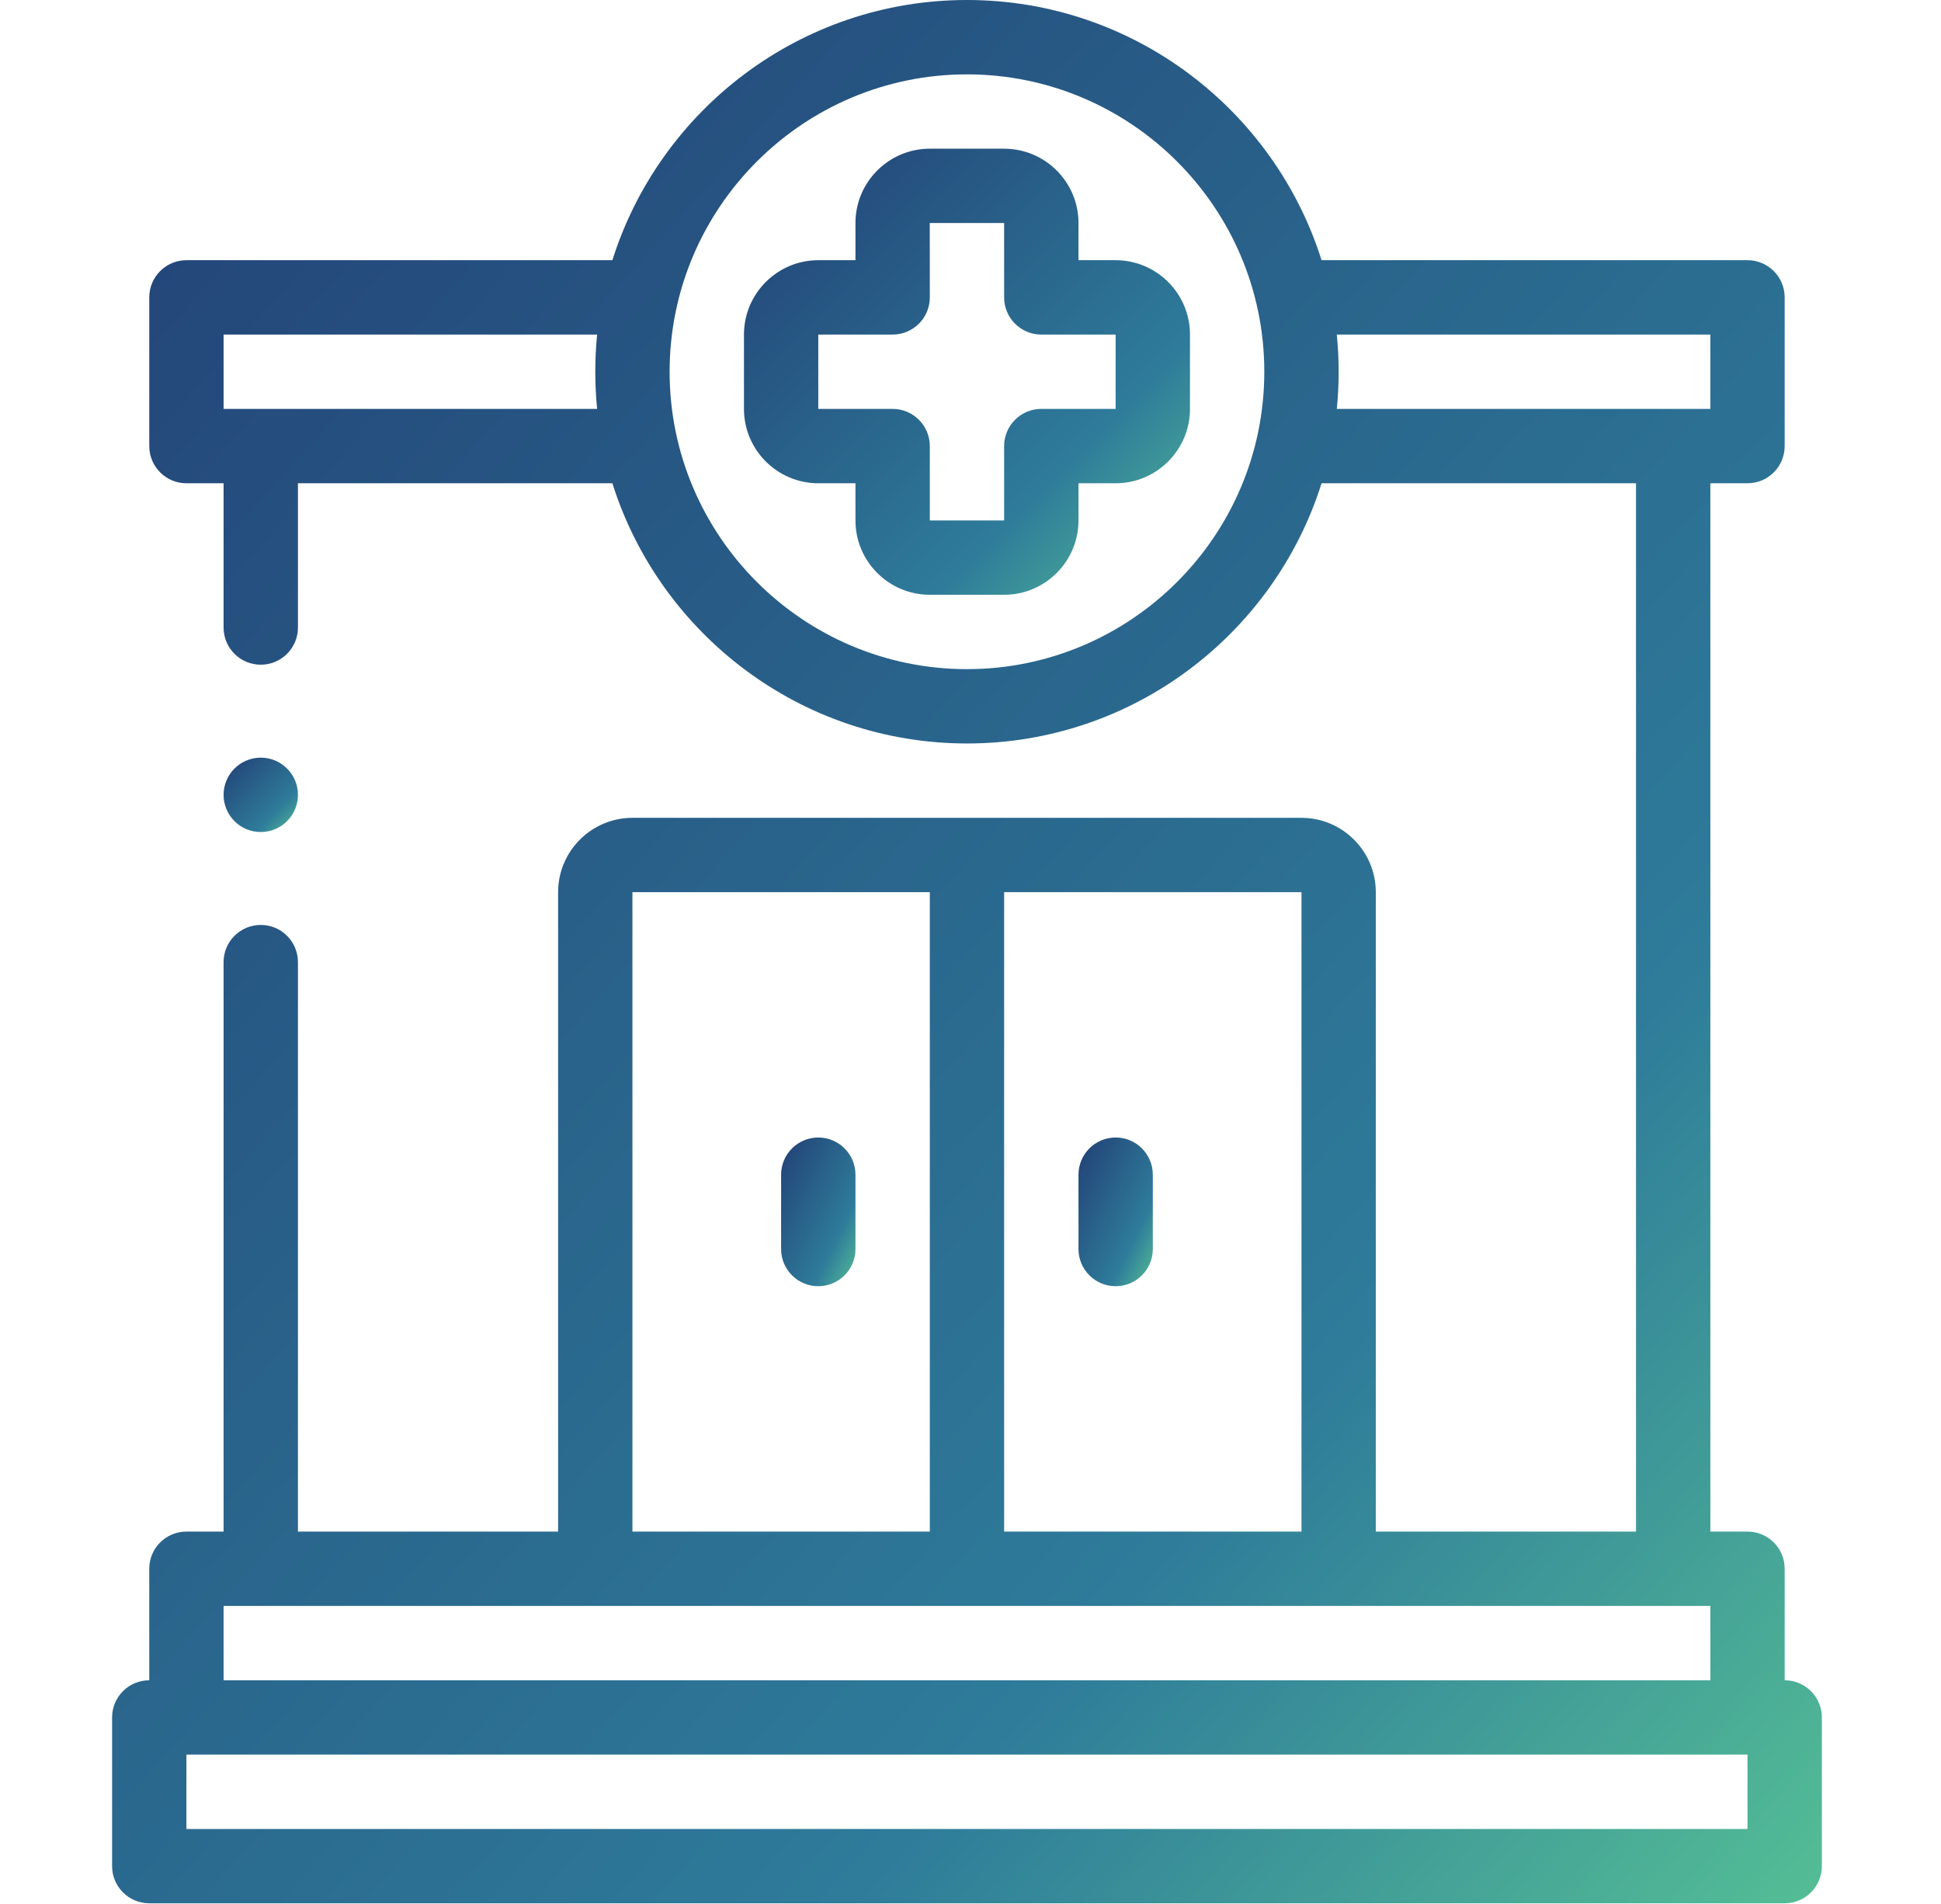 <svg width="52" height="51" viewBox="0 0 52 51" fill="none" xmlns="http://www.w3.org/2000/svg">
<g clip-path="url(#clip0_2286_9621)">
<path d="M29.888 6.97H28.893V5.974C28.893 4.876 27.999 3.983 26.901 3.983H24.91C23.811 3.983 22.918 4.876 22.918 5.974V6.97H21.922C20.824 6.97 19.931 7.864 19.931 8.962V10.953C19.931 12.051 20.824 12.945 21.922 12.945H22.918V13.941C22.918 15.039 23.811 15.932 24.91 15.932H26.901C27.999 15.932 28.893 15.039 28.893 13.941V12.945H29.888C30.987 12.945 31.88 12.051 31.88 10.953V8.962C31.88 7.864 30.987 6.97 29.888 6.97ZM29.888 10.953H27.897C27.347 10.953 26.901 11.399 26.901 11.949V13.941H24.91V11.949C24.91 11.399 24.464 10.953 23.914 10.953H21.922V8.962H23.914C24.464 8.962 24.91 8.516 24.91 7.966L24.909 5.974H26.901V7.966C26.901 8.516 27.347 8.962 27.897 8.962H29.888V10.953Z" fill="url(#paint0_linear_2286_9621)"/>
<path d="M47.812 45.009V42.021C47.812 41.471 47.366 41.026 46.816 41.026H45.821V12.945H46.816C47.366 12.945 47.812 12.499 47.812 11.949V7.966C47.812 7.416 47.366 6.97 46.816 6.97H35.405C34.133 2.935 30.356 0 25.905 0C21.455 0 17.677 2.935 16.406 6.97H4.994C4.444 6.97 3.999 7.416 3.999 7.966V11.949C3.999 12.499 4.444 12.945 4.994 12.945H5.99V16.81C5.99 17.36 6.436 17.805 6.986 17.805C7.536 17.805 7.982 17.36 7.982 16.81V12.945H16.406C17.678 16.981 21.455 19.915 25.905 19.915C30.356 19.915 34.133 16.981 35.405 12.945H43.829V41.026H36.858V23.898C36.858 22.8 35.965 21.907 34.867 21.907H16.943C15.845 21.907 14.952 22.8 14.952 23.898V41.026H7.982V25.771C7.982 25.221 7.536 24.776 6.986 24.776C6.436 24.776 5.99 25.221 5.99 25.771V41.026H4.994C4.444 41.026 3.999 41.471 3.999 42.021V45.009C3.449 45.009 3.003 45.454 3.003 46.004V49.987C3.003 50.537 3.449 50.983 3.999 50.983H47.812C48.362 50.983 48.808 50.537 48.808 49.987V46.004C48.808 45.454 48.362 45.009 47.812 45.009ZM5.99 10.953V8.962H15.997C15.965 9.289 15.948 9.622 15.948 9.958C15.948 10.294 15.965 10.626 15.997 10.953H5.99ZM25.905 17.924C21.513 17.924 17.939 14.35 17.939 9.958C17.939 5.565 21.513 1.992 25.905 1.992C30.298 1.992 33.871 5.565 33.871 9.958C33.871 14.35 30.298 17.924 25.905 17.924ZM35.813 8.962H45.821V10.953H35.813C35.846 10.626 35.863 10.294 35.863 9.958C35.863 9.622 35.846 9.289 35.813 8.962ZM34.867 41.026H26.901V23.898H34.867V41.026ZM16.943 41.026V23.898H24.91V41.026H16.943ZM5.99 45.009V43.017H45.821V45.009H5.99ZM46.816 48.992H4.994V47H46.816V48.992Z" fill="url(#paint1_linear_2286_9621)"/>
<path d="M21.922 30.47C21.372 30.47 20.926 30.916 20.926 31.466V33.458C20.926 34.008 21.372 34.453 21.922 34.453C22.472 34.453 22.918 34.008 22.918 33.458V31.466C22.918 30.916 22.472 30.47 21.922 30.47Z" fill="url(#paint2_linear_2286_9621)"/>
<path d="M29.889 30.47C29.339 30.47 28.893 30.916 28.893 31.466V33.458C28.893 34.008 29.339 34.453 29.889 34.453C30.439 34.453 30.884 34.008 30.884 33.458V31.466C30.884 30.916 30.439 30.47 29.889 30.47Z" fill="url(#paint3_linear_2286_9621)"/>
<path d="M6.986 22.287C7.536 22.287 7.982 21.841 7.982 21.291V21.29C7.982 20.74 7.536 20.295 6.986 20.295C6.436 20.295 5.99 20.741 5.99 21.291C5.99 21.841 6.436 22.287 6.986 22.287Z" fill="url(#paint4_linear_2286_9621)"/>
</g>
<defs>
<linearGradient id="paint0_linear_2286_9621" x1="31.88" y1="15.932" x2="19.931" y2="3.983" gradientUnits="userSpaceOnUse">
<stop stop-color="#54BE95"/>
<stop offset="0.288" stop-color="#2E7B9A"/>
<stop offset="1" stop-color="#224075"/>
</linearGradient>
<linearGradient id="paint1_linear_2286_9621" x1="48.808" y1="50.983" x2="-1.884" y2="5.439" gradientUnits="userSpaceOnUse">
<stop stop-color="#54BE95"/>
<stop offset="0.288" stop-color="#2E7B9A"/>
<stop offset="1" stop-color="#224075"/>
</linearGradient>
<linearGradient id="paint2_linear_2286_9621" x1="22.918" y1="34.453" x2="19.732" y2="32.86" gradientUnits="userSpaceOnUse">
<stop stop-color="#54BE95"/>
<stop offset="0.288" stop-color="#2E7B9A"/>
<stop offset="1" stop-color="#224075"/>
</linearGradient>
<linearGradient id="paint3_linear_2286_9621" x1="30.884" y1="34.453" x2="27.698" y2="32.86" gradientUnits="userSpaceOnUse">
<stop stop-color="#54BE95"/>
<stop offset="0.288" stop-color="#2E7B9A"/>
<stop offset="1" stop-color="#224075"/>
</linearGradient>
<linearGradient id="paint4_linear_2286_9621" x1="7.982" y1="22.287" x2="5.99" y2="20.295" gradientUnits="userSpaceOnUse">
<stop stop-color="#54BE95"/>
<stop offset="0.288" stop-color="#2E7B9A"/>
<stop offset="1" stop-color="#224075"/>
</linearGradient>
<clipPath id="clip0_2286_9621">
<rect width="50.983" height="50.983" fill="white" transform="translate(0.414)"/>
</clipPath>
</defs>
</svg>
